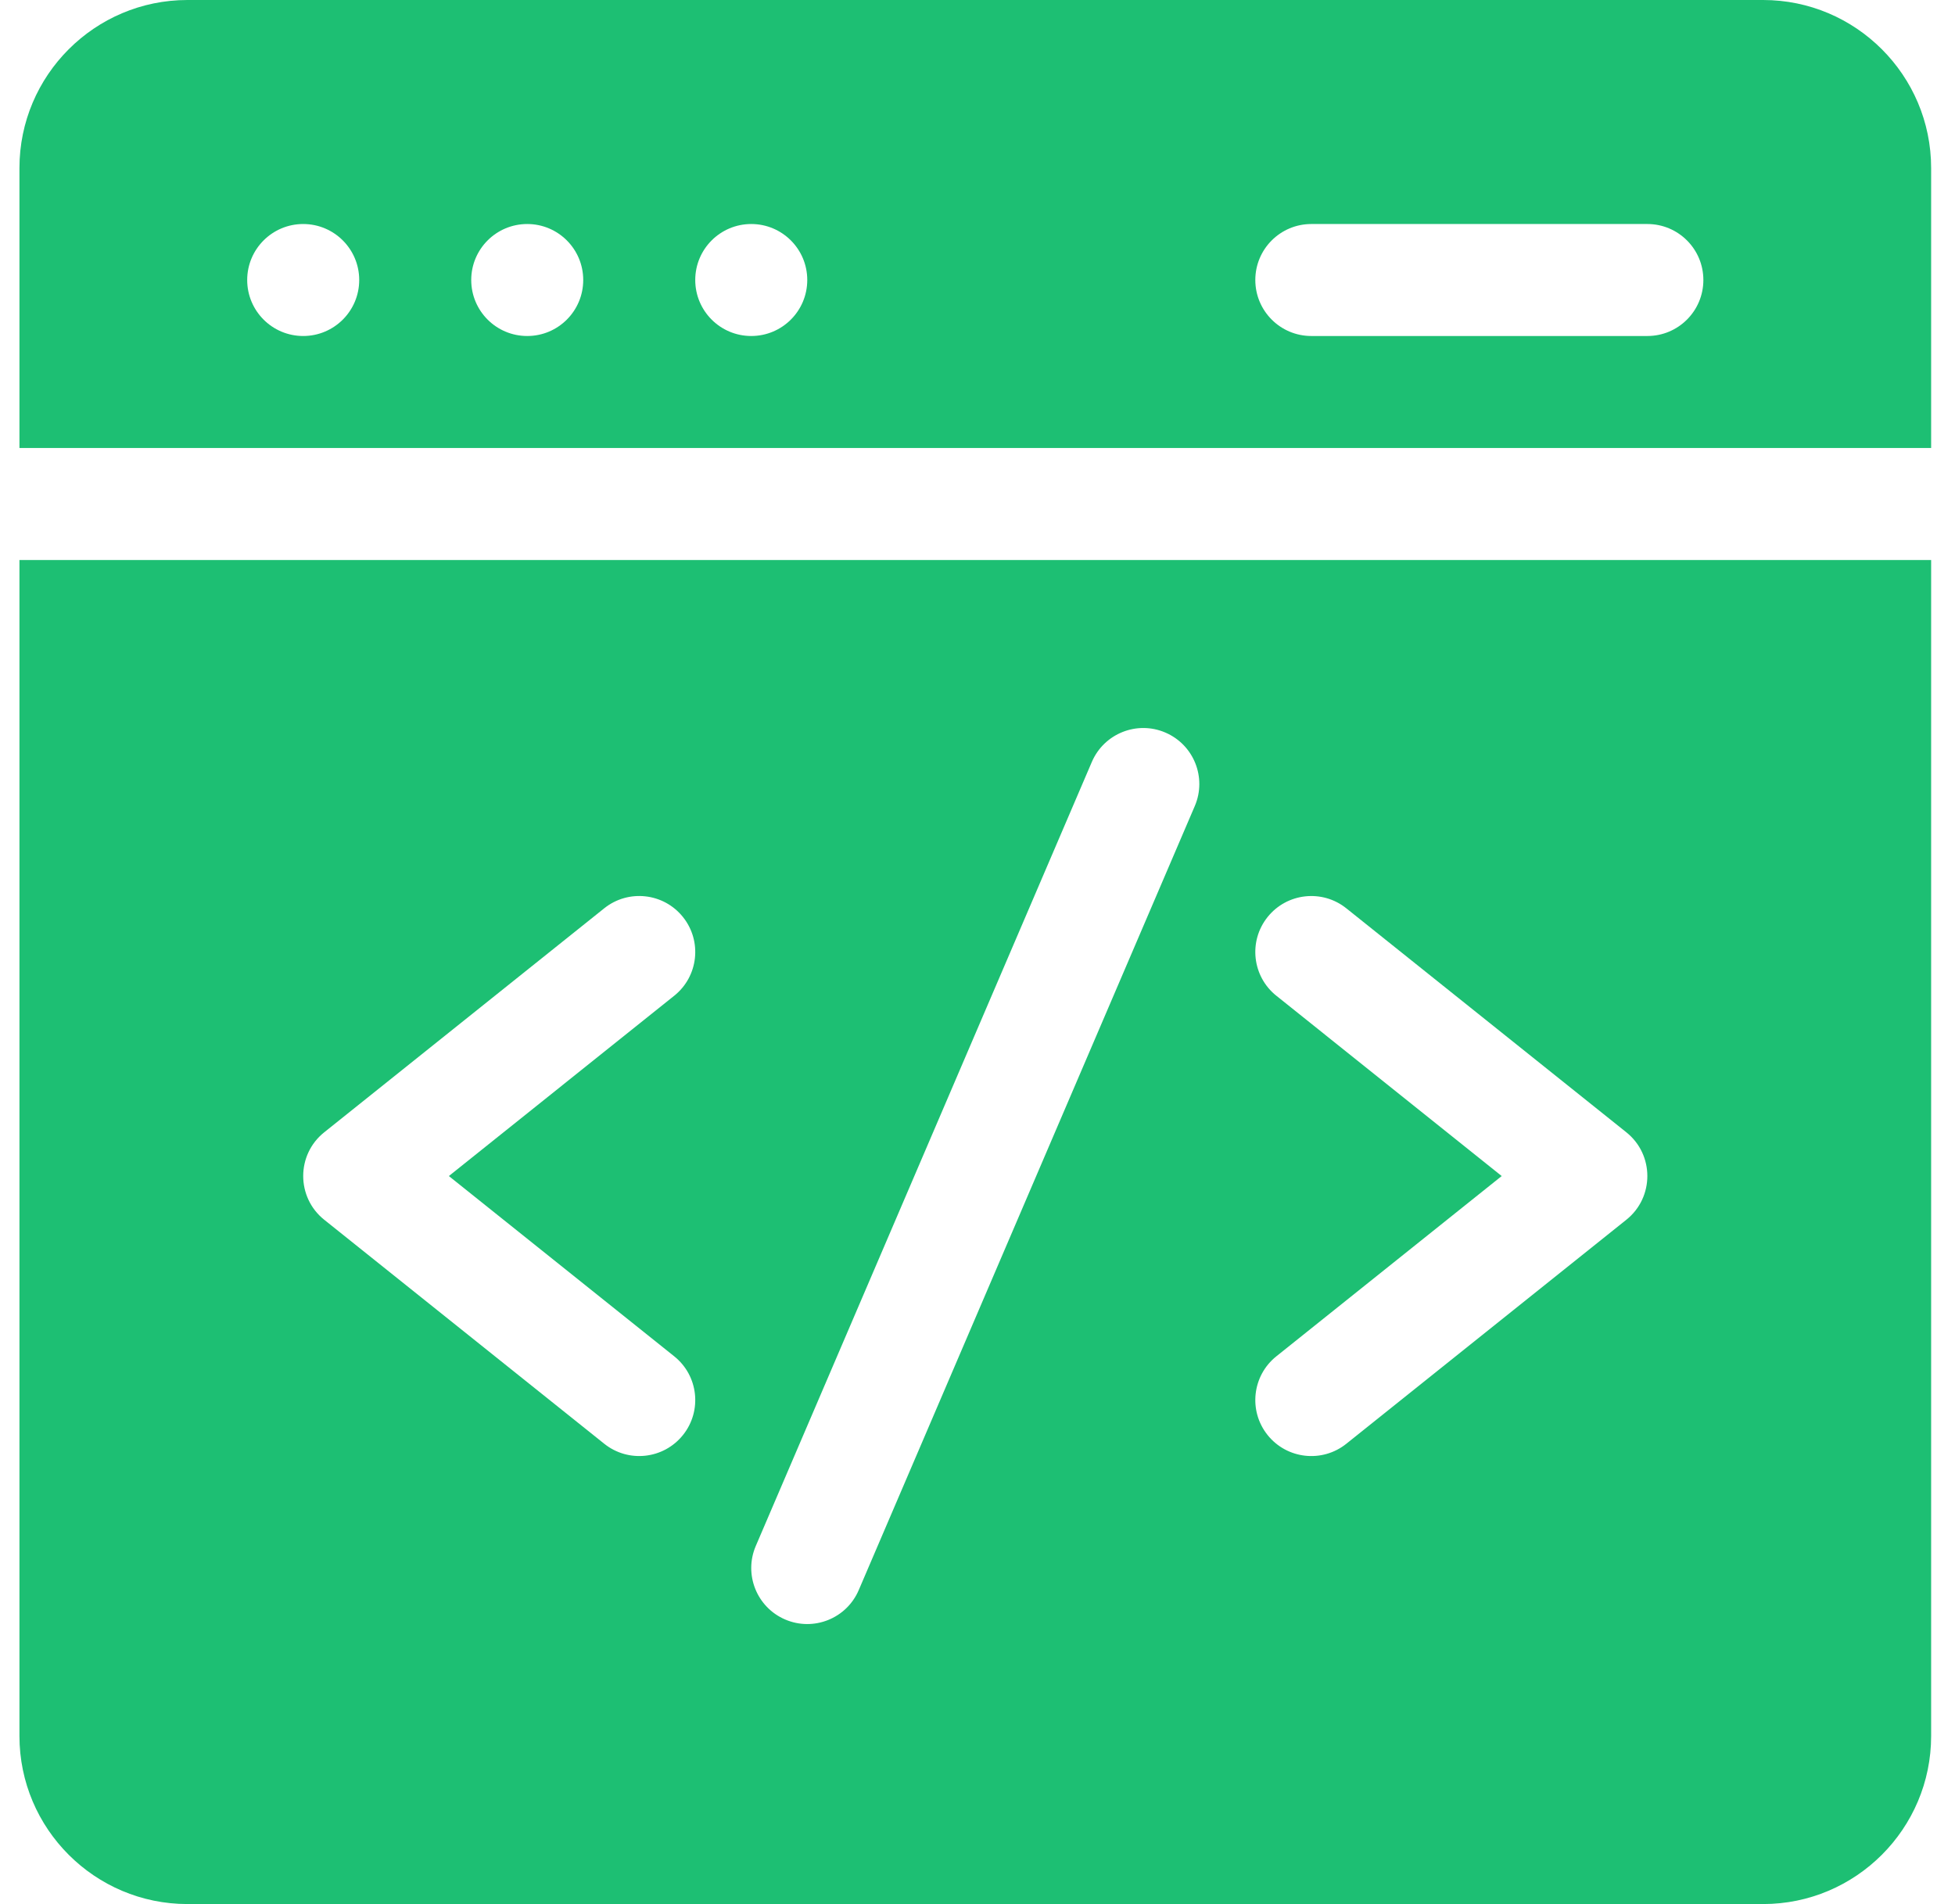 <svg width="77" height="75" viewBox="0 0 77 75" fill="none" xmlns="http://www.w3.org/2000/svg">
<path d="M76.06 17.647V6.618C76.06 2.969 73.091 0 69.442 0H7.383C3.734 0 0.766 2.969 0.766 6.618V17.647H76.06ZM51.648 8.824H64.883C66.102 8.824 67.089 9.811 67.089 11.029C67.089 12.248 66.102 13.235 64.883 13.235H51.648C50.43 13.235 49.442 12.248 49.442 11.029C49.442 9.811 50.43 8.824 51.648 8.824ZM29.589 8.824C30.807 8.824 31.795 9.811 31.795 11.029C31.795 12.248 30.807 13.235 29.589 13.235C28.371 13.235 27.383 12.248 27.383 11.029C27.383 9.811 28.371 8.824 29.589 8.824ZM20.766 8.824C21.984 8.824 22.971 9.811 22.971 11.029C22.971 12.248 21.984 13.235 20.766 13.235C19.547 13.235 18.56 12.248 18.56 11.029C18.56 9.811 19.547 8.824 20.766 8.824ZM11.942 8.824C13.16 8.824 14.148 9.811 14.148 11.029C14.148 12.248 13.16 13.235 11.942 13.235C10.724 13.235 9.736 12.248 9.736 11.029C9.736 9.811 10.724 8.824 11.942 8.824ZM0.766 22.059V68.382C0.766 72.031 3.734 75 7.383 75H69.442C73.091 75 76.06 72.031 76.06 68.382V22.059H0.766ZM26.555 53.425C27.507 54.186 27.661 55.574 26.9 56.525C26.139 57.476 24.751 57.631 23.799 56.869L12.77 48.046C11.667 47.164 11.666 45.483 12.77 44.601L23.799 35.777C24.75 35.016 26.139 35.17 26.9 36.122C27.661 37.073 27.507 38.461 26.555 39.222L17.679 46.324L26.555 53.425ZM47.058 31.751L33.822 62.634C33.343 63.753 32.046 64.272 30.926 63.792C29.806 63.312 29.288 62.015 29.767 60.896L43.003 30.013C43.483 28.894 44.78 28.375 45.899 28.855C47.019 29.335 47.538 30.631 47.058 31.751ZM64.055 48.046L53.026 56.87C52.076 57.63 50.688 57.478 49.925 56.525C49.164 55.574 49.319 54.186 50.27 53.425L59.146 46.324L50.27 39.222C49.319 38.462 49.164 37.073 49.925 36.122C50.686 35.171 52.075 35.017 53.026 35.778L64.055 44.601C65.158 45.483 65.159 47.163 64.055 48.046Z" fill="#1DBF73"/>
</svg>
